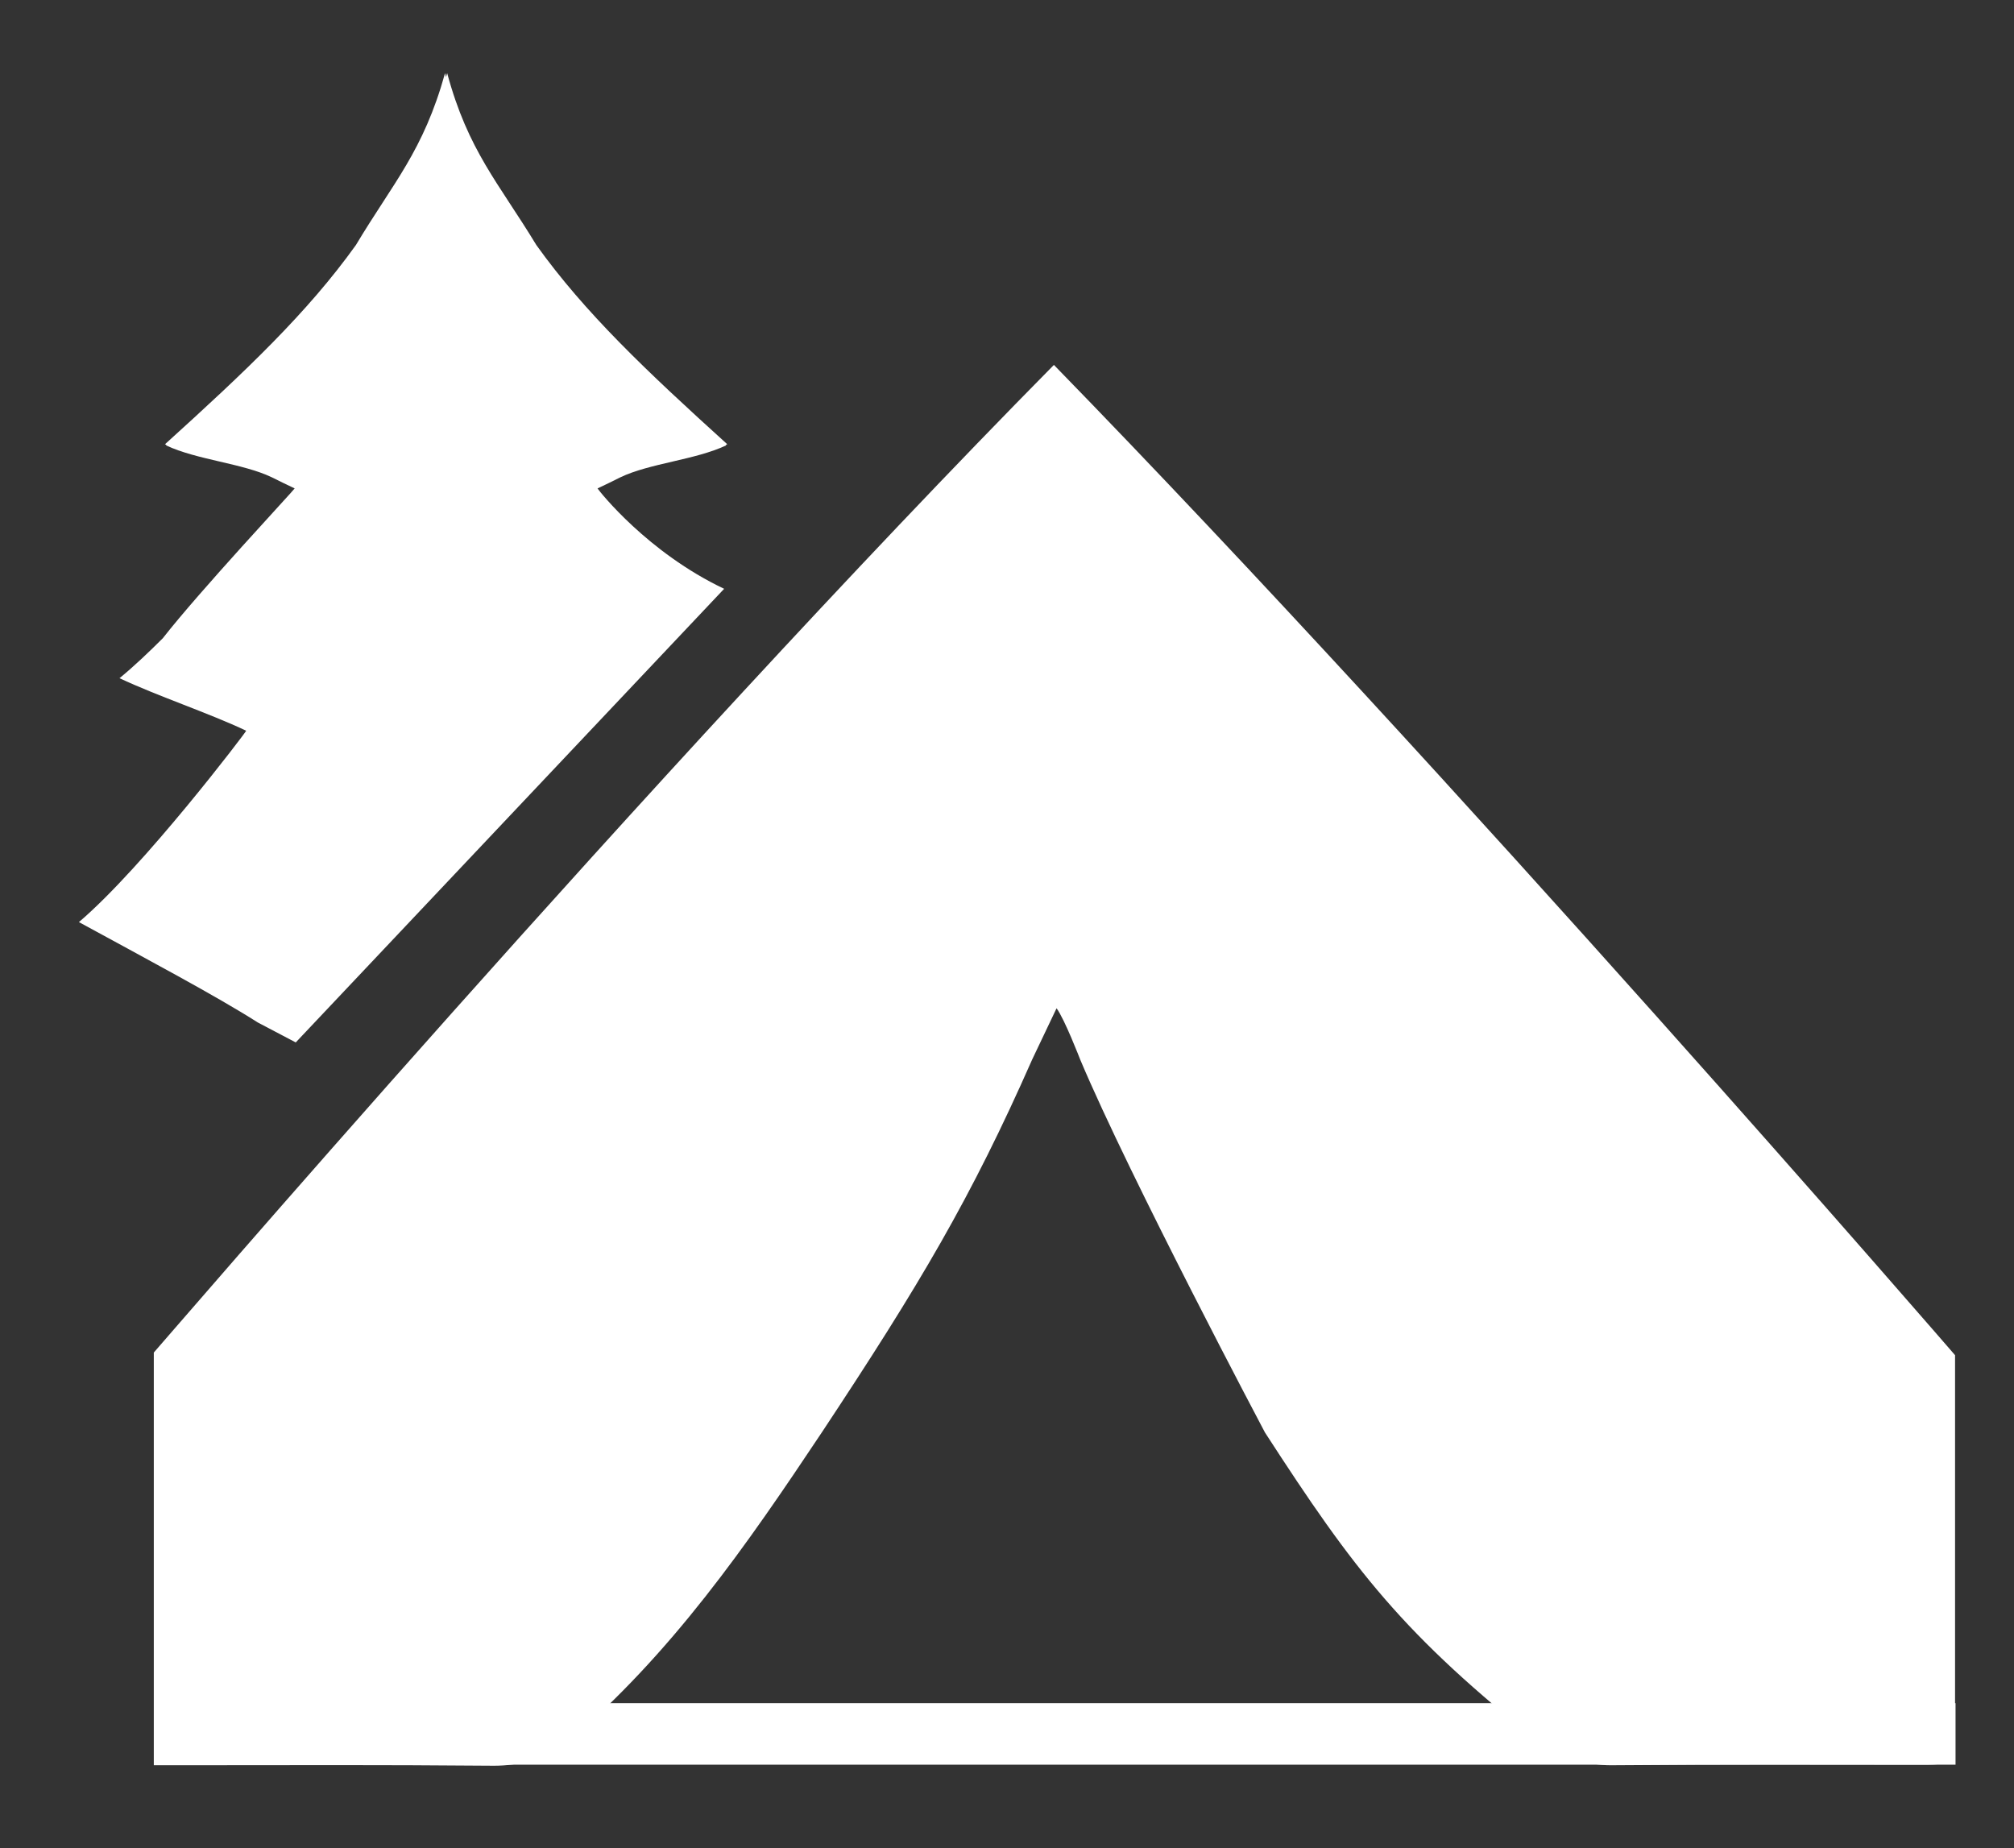 <svg version="1.2" xmlns="http://www.w3.org/2000/svg" xmlns:xlink="http://www.w3.org/1999/xlink" overflow="visible" preserveAspectRatio="none" viewBox="0 0 38 35" height="78" width="85"><rect x="0" y="0" width="38" height="35" fill="#333333" stroke="none"/><g transform="translate(1, 1)"><desc>Created with Sketch.</desc><defs/><g fill-rule="evenodd" fill="none" stroke-width="1" stroke="none" id="Icons_1541103272255">
        <g fill="#000000" transform="translate(-876, -248)" id="Profile-and-Map-Pins_1541103272255">
            <g transform="translate(862.969, 235.547)" id="Camping-Pin_1541103272255">
                <g transform="translate(13.5, 12.799)" id="tent_tree_1541103272255">
                    <path id="Shape_1541103272255" d="M18.416,5.565 C25.962,13.339 35.419,24.319 35.419,24.319 L35.419,32.044 C35.21,32.054 35.05,32.074 34.891,32.074 C32.402,32.074 31.407,32.064 28.918,32.084 C28.52,32.084 27.953,31.944 27.644,31.706 C25.006,29.615 24.08,28.391 22.398,25.783 C22.398,25.783 19.85,20.955 18.914,18.725 C18.914,18.725 18.615,17.948 18.466,17.749 L18.008,18.715 C16.853,21.343 15.888,22.975 14.036,25.783 C12.622,27.913 11.199,29.983 9.208,31.676 C8.89,31.964 8.292,32.094 7.854,32.094 C5.415,32.074 4.47,32.084 2.031,32.084 L1.433,32.084 L1.433,24.269 C1.443,24.269 10.801,13.309 18.416,5.565 L18.416,5.565 Z" vector-effect="non-scaling-stroke" style="fill: rgb(255, 255, 255);"/>
                    <rect height="1.165" width="33.985" y="30.909" x="1.443" id="Rectangle-path_1541103272255" vector-effect="non-scaling-stroke" style="fill: rgb(255, 255, 255);"/>
                    <path id="Shape_1541103272255" d="M12.194,9.805 C10.751,9.118 9.845,7.964 9.805,7.904 C9.955,7.834 10.094,7.765 10.233,7.695 C10.791,7.426 11.647,7.366 12.234,7.088 L12.224,7.078 C12.234,7.078 12.244,7.068 12.254,7.068 C10.731,5.684 9.566,4.579 8.651,3.295 C7.934,2.11 7.366,1.513 6.968,0.04 C6.958,0.06 6.958,0.08 6.948,0.11 C6.938,0.09 6.938,0.07 6.928,0.04 C6.52,1.513 5.953,2.11 5.246,3.295 C4.33,4.579 3.166,5.684 1.643,7.068 C1.652,7.068 1.662,7.078 1.672,7.078 L1.662,7.088 C2.25,7.366 3.106,7.426 3.663,7.695 C3.803,7.765 3.942,7.834 4.091,7.904 C4.052,7.964 2.3,9.845 1.603,10.741 C1.344,11 1.075,11.259 0.786,11.498 C1.503,11.836 2.489,12.165 3.176,12.493 C3.185,12.503 1.244,15.071 0.02,16.117 C1.254,16.793 2.618,17.52 3.395,18.018 L4.111,18.396 L12.194,9.805 L12.194,9.805 Z" vector-effect="non-scaling-stroke" style="fill: rgb(255, 255, 255);"/>
                </g>
            </g>
        </g>
    </g></g></svg>